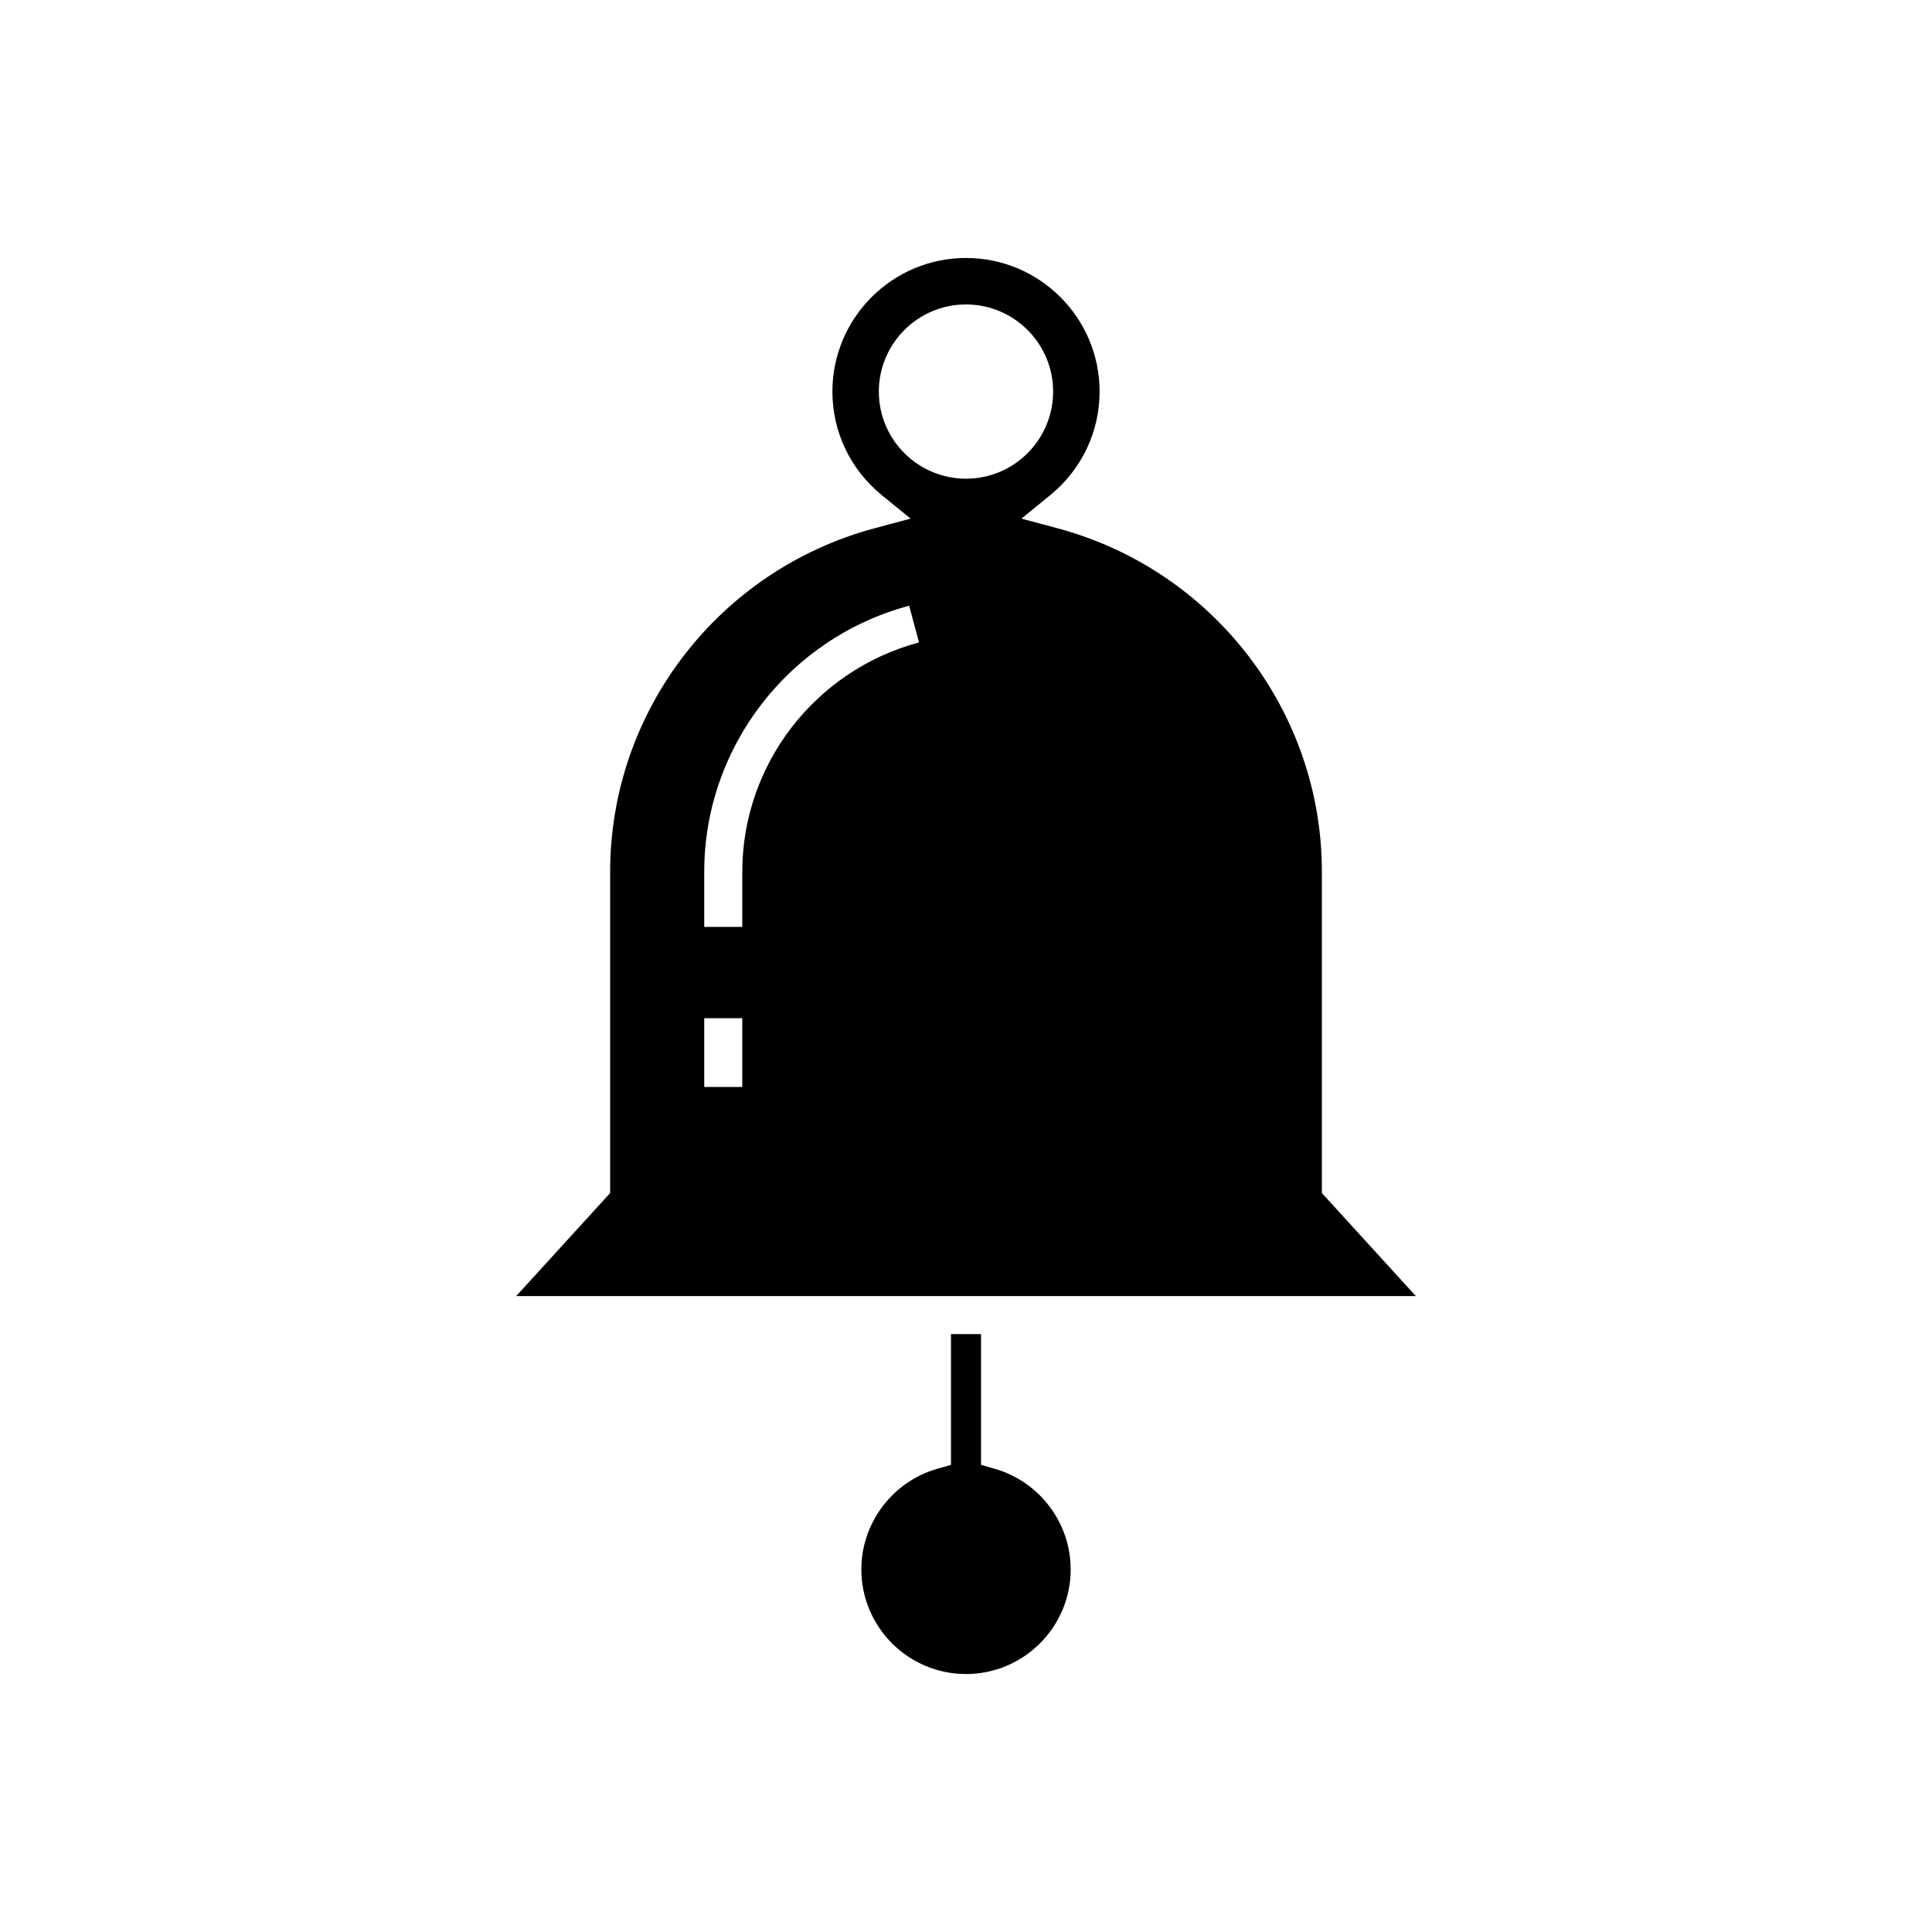 <?xml version="1.0" encoding="UTF-8"?>
<!-- Uploaded to: SVG Repo, www.svgrepo.com, Generator: SVG Repo Mixer Tools -->
<svg fill="#000000" width="800px" height="800px" version="1.1" viewBox="144 144 512 512" xmlns="http://www.w3.org/2000/svg">
 <g>
  <path d="m407.64 533.25-3.652-1.043v-34.66h-7.969v34.66l-3.652 1.043c-11.836 3.391-20.102 14.344-20.102 26.648 0 15.297 12.441 27.738 27.738 27.738s27.738-12.441 27.738-27.738c0-12.305-8.266-23.258-20.102-26.648z"/>
  <path d="m494.31 460.17v-85.164c0-42.535-28.824-79.961-70.105-91.02l-9.516-2.547 7.637-6.223c8.309-6.777 13.078-16.781 13.078-27.445 0-19.523-15.879-35.406-35.402-35.406-19.527 0-35.406 15.883-35.406 35.406 0 10.664 4.766 20.668 13.082 27.445l7.637 6.223-9.516 2.547c-41.277 11.059-70.105 48.488-70.105 91.02v85.164l-24.895 27.301h238.41zm-153.6-28.117h-10.082v-18.215h10.082zm0-56.992v14.57h-10.082v-14.57c0-32.969 22.332-61.98 54.312-70.539l2.602 9.73c-27.57 7.387-46.832 32.391-46.832 60.809zm36.191-127.29c0-12.73 10.363-23.09 23.098-23.09 12.73 0 23.09 10.359 23.09 23.09s-10.359 23.09-23.09 23.09c-12.734 0.004-23.098-10.355-23.098-23.09z"/>
 </g>
</svg>